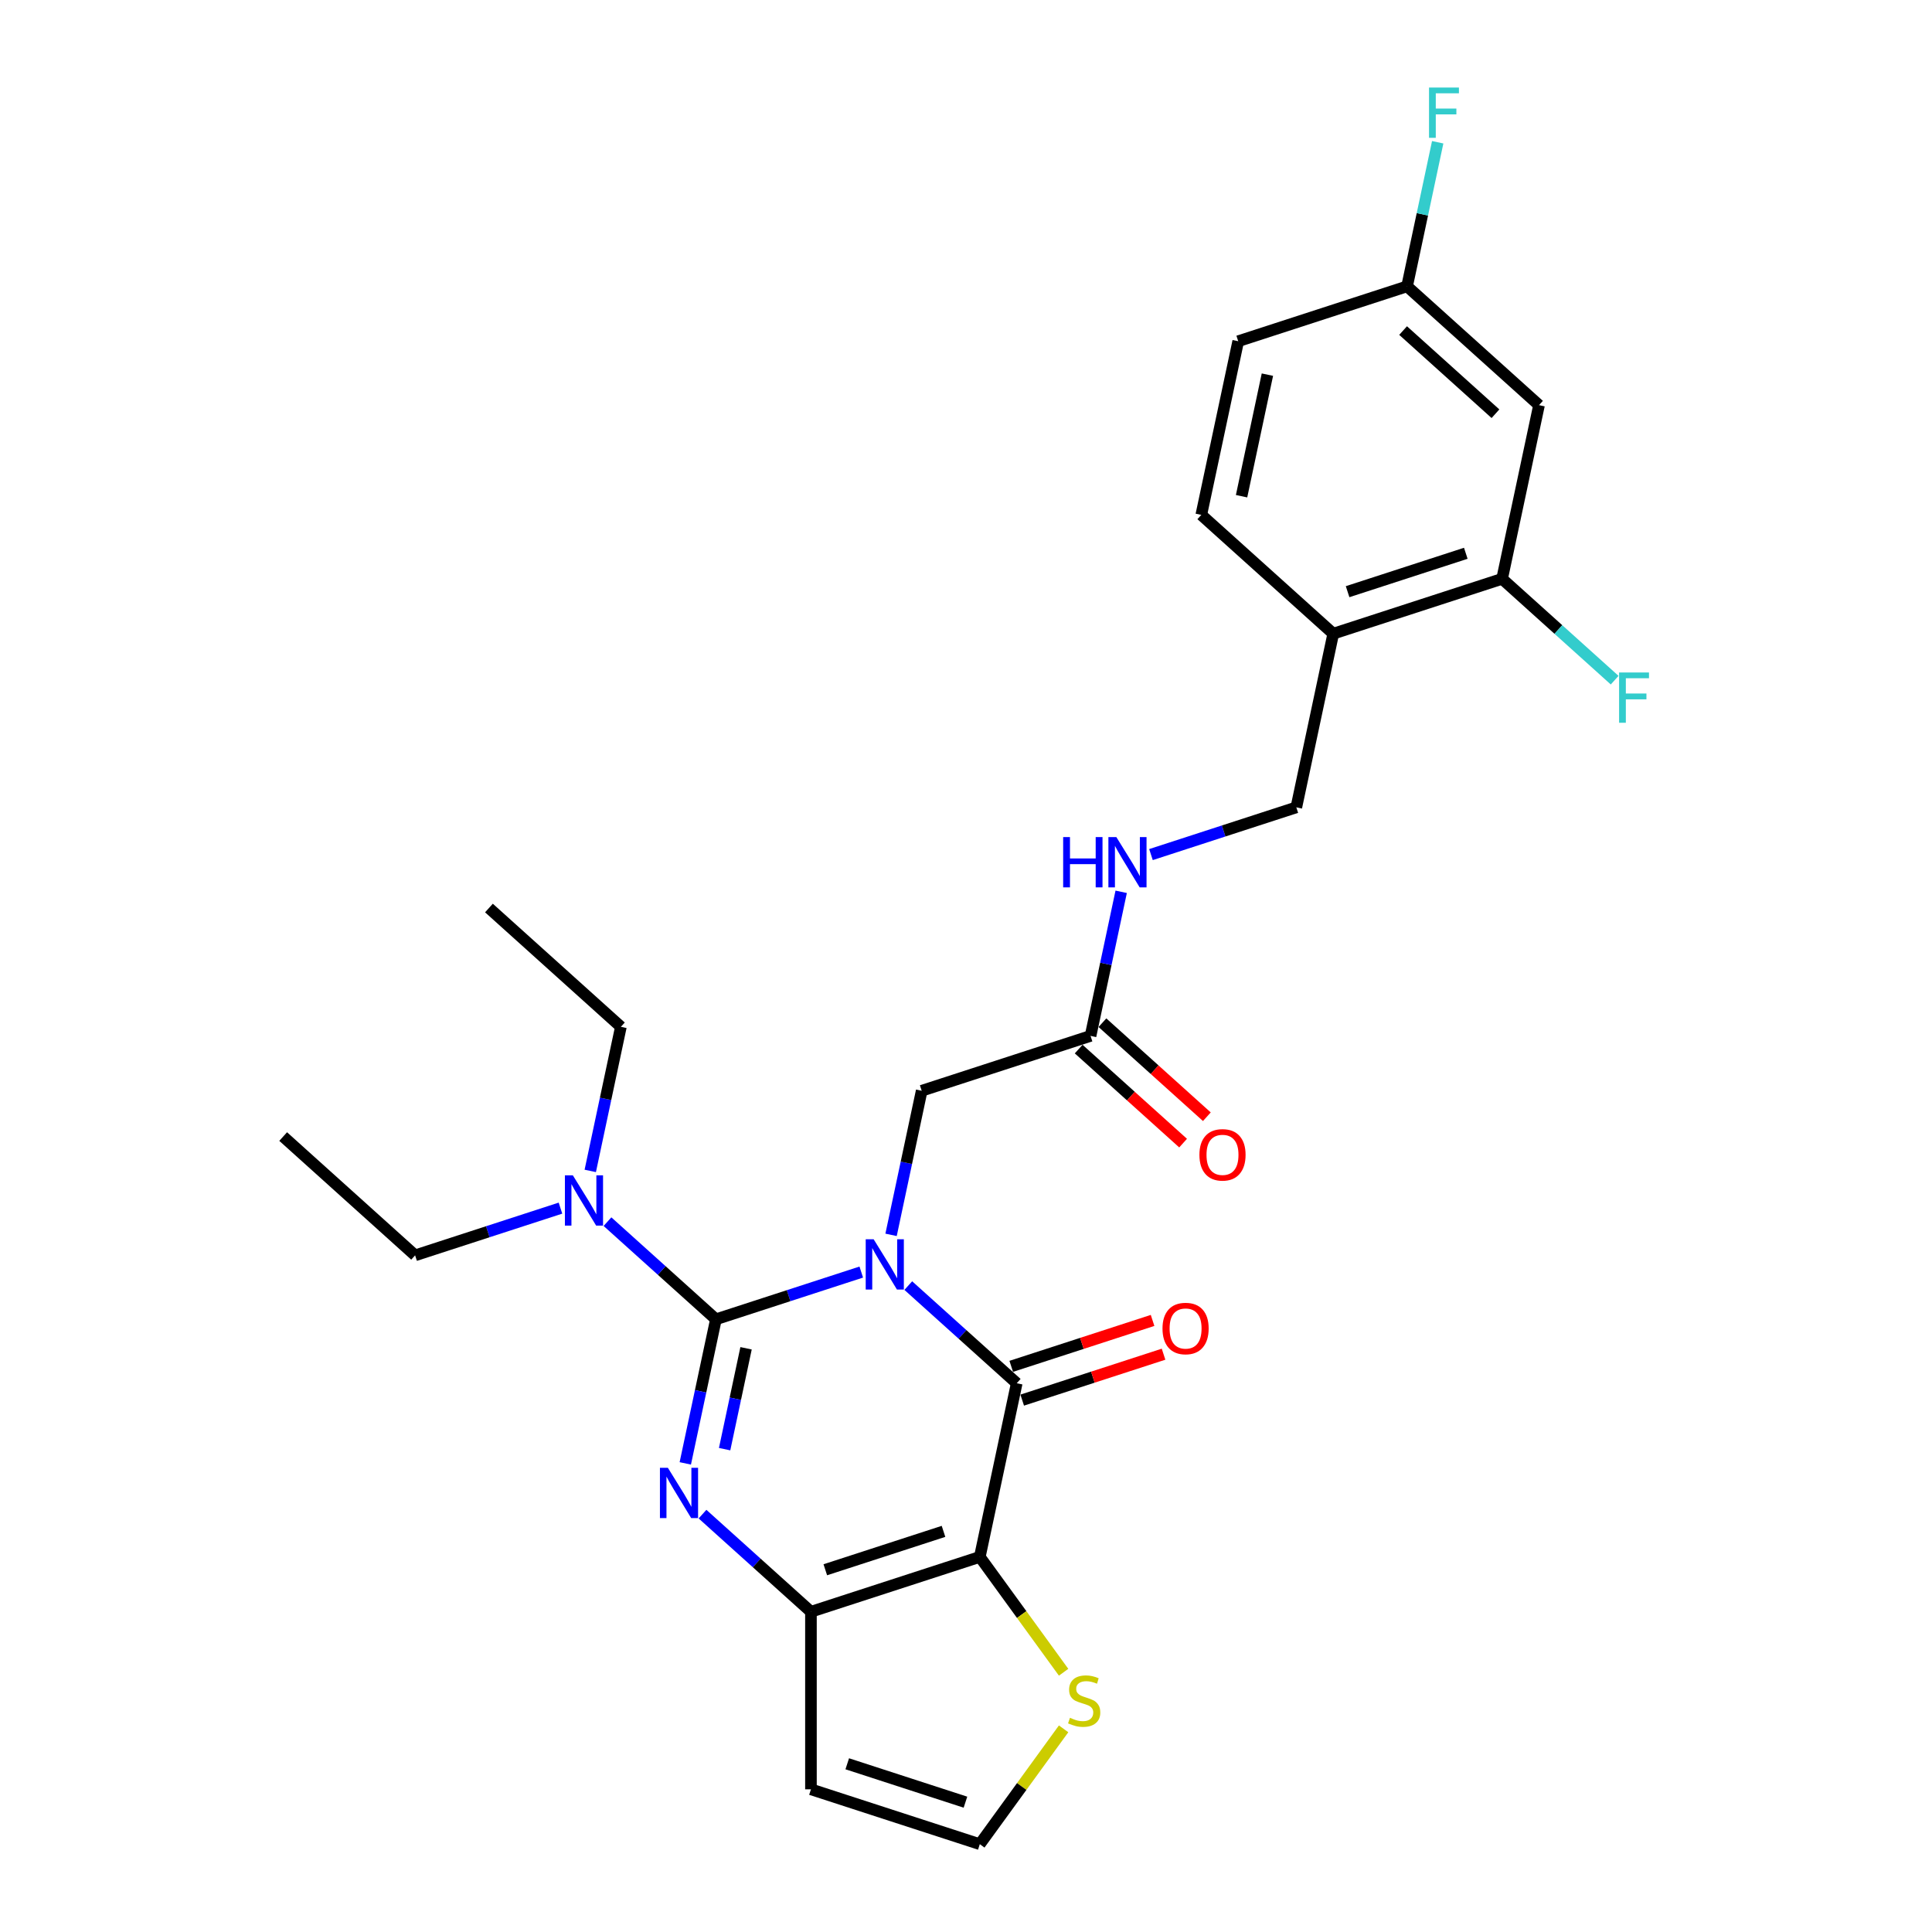 <?xml version='1.0' encoding='iso-8859-1'?>
<svg version='1.1' baseProfile='full'
              xmlns='http://www.w3.org/2000/svg'
                      xmlns:rdkit='http://www.rdkit.org/xml'
                      xmlns:xlink='http://www.w3.org/1999/xlink'
                  xml:space='preserve'
width='1000px' height='1000px' viewBox='0 0 1000 1000'>
<!-- END OF HEADER -->
<rect style='opacity:1.0;fill:#FFFFFF;stroke:none' width='1000' height='1000' x='0' y='0'> </rect>
<path class='bond-0' d='M 445.792,658.42 L 408.175,670.642' style='fill:none;fill-rule:evenodd;stroke:#0000FF;stroke-width:6px;stroke-linecap:butt;stroke-linejoin:miter;stroke-opacity:1' />
<path class='bond-0' d='M 408.175,670.642 L 370.559,682.865' style='fill:none;fill-rule:evenodd;stroke:#000000;stroke-width:6px;stroke-linecap:butt;stroke-linejoin:miter;stroke-opacity:1' />
<path class='bond-1' d='M 470.127,665.422 L 498.191,690.69' style='fill:none;fill-rule:evenodd;stroke:#0000FF;stroke-width:6px;stroke-linecap:butt;stroke-linejoin:miter;stroke-opacity:1' />
<path class='bond-1' d='M 498.191,690.69 L 526.254,715.959' style='fill:none;fill-rule:evenodd;stroke:#000000;stroke-width:6px;stroke-linecap:butt;stroke-linejoin:miter;stroke-opacity:1' />
<path class='bond-6' d='M 461.214,639.156 L 469.14,601.866' style='fill:none;fill-rule:evenodd;stroke:#0000FF;stroke-width:6px;stroke-linecap:butt;stroke-linejoin:miter;stroke-opacity:1' />
<path class='bond-6' d='M 469.14,601.866 L 477.067,564.576' style='fill:none;fill-rule:evenodd;stroke:#000000;stroke-width:6px;stroke-linecap:butt;stroke-linejoin:miter;stroke-opacity:1' />
<path class='bond-3' d='M 370.559,682.865 L 362.632,720.155' style='fill:none;fill-rule:evenodd;stroke:#000000;stroke-width:6px;stroke-linecap:butt;stroke-linejoin:miter;stroke-opacity:1' />
<path class='bond-3' d='M 362.632,720.155 L 354.706,757.445' style='fill:none;fill-rule:evenodd;stroke:#0000FF;stroke-width:6px;stroke-linecap:butt;stroke-linejoin:miter;stroke-opacity:1' />
<path class='bond-3' d='M 386.159,697.873 L 380.61,723.976' style='fill:none;fill-rule:evenodd;stroke:#000000;stroke-width:6px;stroke-linecap:butt;stroke-linejoin:miter;stroke-opacity:1' />
<path class='bond-3' d='M 380.61,723.976 L 375.062,750.08' style='fill:none;fill-rule:evenodd;stroke:#0000FF;stroke-width:6px;stroke-linecap:butt;stroke-linejoin:miter;stroke-opacity:1' />
<path class='bond-8' d='M 370.559,682.865 L 342.495,657.596' style='fill:none;fill-rule:evenodd;stroke:#000000;stroke-width:6px;stroke-linecap:butt;stroke-linejoin:miter;stroke-opacity:1' />
<path class='bond-8' d='M 342.495,657.596 L 314.432,632.328' style='fill:none;fill-rule:evenodd;stroke:#0000FF;stroke-width:6px;stroke-linecap:butt;stroke-linejoin:miter;stroke-opacity:1' />
<path class='bond-2' d='M 526.254,715.959 L 507.147,805.85' style='fill:none;fill-rule:evenodd;stroke:#000000;stroke-width:6px;stroke-linecap:butt;stroke-linejoin:miter;stroke-opacity:1' />
<path class='bond-14' d='M 529.094,724.699 L 565.672,712.814' style='fill:none;fill-rule:evenodd;stroke:#000000;stroke-width:6px;stroke-linecap:butt;stroke-linejoin:miter;stroke-opacity:1' />
<path class='bond-14' d='M 565.672,712.814 L 602.251,700.929' style='fill:none;fill-rule:evenodd;stroke:#FF0000;stroke-width:6px;stroke-linecap:butt;stroke-linejoin:miter;stroke-opacity:1' />
<path class='bond-14' d='M 523.414,707.219 L 559.993,695.334' style='fill:none;fill-rule:evenodd;stroke:#000000;stroke-width:6px;stroke-linecap:butt;stroke-linejoin:miter;stroke-opacity:1' />
<path class='bond-14' d='M 559.993,695.334 L 596.571,683.449' style='fill:none;fill-rule:evenodd;stroke:#FF0000;stroke-width:6px;stroke-linecap:butt;stroke-linejoin:miter;stroke-opacity:1' />
<path class='bond-4' d='M 507.147,805.85 L 419.746,834.248' style='fill:none;fill-rule:evenodd;stroke:#000000;stroke-width:6px;stroke-linecap:butt;stroke-linejoin:miter;stroke-opacity:1' />
<path class='bond-4' d='M 488.357,792.629 L 427.176,812.508' style='fill:none;fill-rule:evenodd;stroke:#000000;stroke-width:6px;stroke-linecap:butt;stroke-linejoin:miter;stroke-opacity:1' />
<path class='bond-5' d='M 507.147,805.85 L 528.835,835.7' style='fill:none;fill-rule:evenodd;stroke:#000000;stroke-width:6px;stroke-linecap:butt;stroke-linejoin:miter;stroke-opacity:1' />
<path class='bond-5' d='M 528.835,835.7 L 550.522,865.55' style='fill:none;fill-rule:evenodd;stroke:#CCCC00;stroke-width:6px;stroke-linecap:butt;stroke-linejoin:miter;stroke-opacity:1' />
<path class='bond-27' d='M 363.619,783.711 L 391.683,808.98' style='fill:none;fill-rule:evenodd;stroke:#0000FF;stroke-width:6px;stroke-linecap:butt;stroke-linejoin:miter;stroke-opacity:1' />
<path class='bond-27' d='M 391.683,808.98 L 419.746,834.248' style='fill:none;fill-rule:evenodd;stroke:#000000;stroke-width:6px;stroke-linecap:butt;stroke-linejoin:miter;stroke-opacity:1' />
<path class='bond-7' d='M 419.746,834.248 L 419.746,926.147' style='fill:none;fill-rule:evenodd;stroke:#000000;stroke-width:6px;stroke-linecap:butt;stroke-linejoin:miter;stroke-opacity:1' />
<path class='bond-12' d='M 550.522,894.845 L 528.835,924.695' style='fill:none;fill-rule:evenodd;stroke:#CCCC00;stroke-width:6px;stroke-linecap:butt;stroke-linejoin:miter;stroke-opacity:1' />
<path class='bond-12' d='M 528.835,924.695 L 507.147,954.545' style='fill:none;fill-rule:evenodd;stroke:#000000;stroke-width:6px;stroke-linecap:butt;stroke-linejoin:miter;stroke-opacity:1' />
<path class='bond-11' d='M 477.067,564.576 L 564.468,536.177' style='fill:none;fill-rule:evenodd;stroke:#000000;stroke-width:6px;stroke-linecap:butt;stroke-linejoin:miter;stroke-opacity:1' />
<path class='bond-28' d='M 419.746,926.147 L 507.147,954.545' style='fill:none;fill-rule:evenodd;stroke:#000000;stroke-width:6px;stroke-linecap:butt;stroke-linejoin:miter;stroke-opacity:1' />
<path class='bond-28' d='M 438.536,912.927 L 499.717,932.805' style='fill:none;fill-rule:evenodd;stroke:#000000;stroke-width:6px;stroke-linecap:butt;stroke-linejoin:miter;stroke-opacity:1' />
<path class='bond-23' d='M 305.519,606.062 L 313.445,568.772' style='fill:none;fill-rule:evenodd;stroke:#0000FF;stroke-width:6px;stroke-linecap:butt;stroke-linejoin:miter;stroke-opacity:1' />
<path class='bond-23' d='M 313.445,568.772 L 321.371,531.481' style='fill:none;fill-rule:evenodd;stroke:#000000;stroke-width:6px;stroke-linecap:butt;stroke-linejoin:miter;stroke-opacity:1' />
<path class='bond-24' d='M 290.097,625.326 L 252.48,637.548' style='fill:none;fill-rule:evenodd;stroke:#0000FF;stroke-width:6px;stroke-linecap:butt;stroke-linejoin:miter;stroke-opacity:1' />
<path class='bond-24' d='M 252.48,637.548 L 214.863,649.771' style='fill:none;fill-rule:evenodd;stroke:#000000;stroke-width:6px;stroke-linecap:butt;stroke-linejoin:miter;stroke-opacity:1' />
<path class='bond-9' d='M 777.484,299.599 L 690.083,327.997' style='fill:none;fill-rule:evenodd;stroke:#000000;stroke-width:6px;stroke-linecap:butt;stroke-linejoin:miter;stroke-opacity:1' />
<path class='bond-9' d='M 758.694,286.378 L 697.513,306.257' style='fill:none;fill-rule:evenodd;stroke:#000000;stroke-width:6px;stroke-linecap:butt;stroke-linejoin:miter;stroke-opacity:1' />
<path class='bond-13' d='M 777.484,299.599 L 796.591,209.708' style='fill:none;fill-rule:evenodd;stroke:#000000;stroke-width:6px;stroke-linecap:butt;stroke-linejoin:miter;stroke-opacity:1' />
<path class='bond-20' d='M 777.484,299.599 L 806.613,325.827' style='fill:none;fill-rule:evenodd;stroke:#000000;stroke-width:6px;stroke-linecap:butt;stroke-linejoin:miter;stroke-opacity:1' />
<path class='bond-20' d='M 806.613,325.827 L 835.743,352.055' style='fill:none;fill-rule:evenodd;stroke:#33CCCC;stroke-width:6px;stroke-linecap:butt;stroke-linejoin:miter;stroke-opacity:1' />
<path class='bond-10' d='M 690.083,327.997 L 670.976,417.888' style='fill:none;fill-rule:evenodd;stroke:#000000;stroke-width:6px;stroke-linecap:butt;stroke-linejoin:miter;stroke-opacity:1' />
<path class='bond-18' d='M 690.083,327.997 L 621.788,266.505' style='fill:none;fill-rule:evenodd;stroke:#000000;stroke-width:6px;stroke-linecap:butt;stroke-linejoin:miter;stroke-opacity:1' />
<path class='bond-15' d='M 564.468,536.177 L 572.394,498.887' style='fill:none;fill-rule:evenodd;stroke:#000000;stroke-width:6px;stroke-linecap:butt;stroke-linejoin:miter;stroke-opacity:1' />
<path class='bond-15' d='M 572.394,498.887 L 580.32,461.597' style='fill:none;fill-rule:evenodd;stroke:#0000FF;stroke-width:6px;stroke-linecap:butt;stroke-linejoin:miter;stroke-opacity:1' />
<path class='bond-17' d='M 558.319,543.007 L 585.344,567.34' style='fill:none;fill-rule:evenodd;stroke:#000000;stroke-width:6px;stroke-linecap:butt;stroke-linejoin:miter;stroke-opacity:1' />
<path class='bond-17' d='M 585.344,567.34 L 612.368,591.673' style='fill:none;fill-rule:evenodd;stroke:#FF0000;stroke-width:6px;stroke-linecap:butt;stroke-linejoin:miter;stroke-opacity:1' />
<path class='bond-17' d='M 570.617,529.348 L 597.642,553.681' style='fill:none;fill-rule:evenodd;stroke:#000000;stroke-width:6px;stroke-linecap:butt;stroke-linejoin:miter;stroke-opacity:1' />
<path class='bond-17' d='M 597.642,553.681 L 624.667,578.015' style='fill:none;fill-rule:evenodd;stroke:#FF0000;stroke-width:6px;stroke-linecap:butt;stroke-linejoin:miter;stroke-opacity:1' />
<path class='bond-29' d='M 796.591,209.708 L 728.296,148.216' style='fill:none;fill-rule:evenodd;stroke:#000000;stroke-width:6px;stroke-linecap:butt;stroke-linejoin:miter;stroke-opacity:1' />
<path class='bond-29' d='M 774.048,214.143 L 726.242,171.098' style='fill:none;fill-rule:evenodd;stroke:#000000;stroke-width:6px;stroke-linecap:butt;stroke-linejoin:miter;stroke-opacity:1' />
<path class='bond-16' d='M 595.742,442.333 L 633.359,430.11' style='fill:none;fill-rule:evenodd;stroke:#0000FF;stroke-width:6px;stroke-linecap:butt;stroke-linejoin:miter;stroke-opacity:1' />
<path class='bond-16' d='M 633.359,430.11 L 670.976,417.888' style='fill:none;fill-rule:evenodd;stroke:#000000;stroke-width:6px;stroke-linecap:butt;stroke-linejoin:miter;stroke-opacity:1' />
<path class='bond-21' d='M 621.788,266.505 L 640.895,176.614' style='fill:none;fill-rule:evenodd;stroke:#000000;stroke-width:6px;stroke-linecap:butt;stroke-linejoin:miter;stroke-opacity:1' />
<path class='bond-21' d='M 642.633,256.842 L 656.007,193.919' style='fill:none;fill-rule:evenodd;stroke:#000000;stroke-width:6px;stroke-linecap:butt;stroke-linejoin:miter;stroke-opacity:1' />
<path class='bond-19' d='M 728.296,148.216 L 640.895,176.614' style='fill:none;fill-rule:evenodd;stroke:#000000;stroke-width:6px;stroke-linecap:butt;stroke-linejoin:miter;stroke-opacity:1' />
<path class='bond-22' d='M 728.296,148.216 L 736.223,110.925' style='fill:none;fill-rule:evenodd;stroke:#000000;stroke-width:6px;stroke-linecap:butt;stroke-linejoin:miter;stroke-opacity:1' />
<path class='bond-22' d='M 736.223,110.925 L 744.149,73.635' style='fill:none;fill-rule:evenodd;stroke:#33CCCC;stroke-width:6px;stroke-linecap:butt;stroke-linejoin:miter;stroke-opacity:1' />
<path class='bond-26' d='M 321.371,531.481 L 253.077,469.989' style='fill:none;fill-rule:evenodd;stroke:#000000;stroke-width:6px;stroke-linecap:butt;stroke-linejoin:miter;stroke-opacity:1' />
<path class='bond-25' d='M 214.863,649.771 L 146.569,588.278' style='fill:none;fill-rule:evenodd;stroke:#000000;stroke-width:6px;stroke-linecap:butt;stroke-linejoin:miter;stroke-opacity:1' />
<path  class='atom-0' d='M 452.207 641.453
L 460.735 655.238
Q 461.581 656.598, 462.941 659.061
Q 464.301 661.524, 464.374 661.671
L 464.374 641.453
L 467.83 641.453
L 467.83 667.479
L 464.264 667.479
L 455.111 652.408
Q 454.045 650.643, 452.905 648.622
Q 451.802 646.6, 451.472 645.975
L 451.472 667.479
L 448.09 667.479
L 448.09 641.453
L 452.207 641.453
' fill='#0000FF'/>
<path  class='atom-4' d='M 345.699 759.743
L 354.227 773.528
Q 355.072 774.888, 356.433 777.351
Q 357.793 779.813, 357.866 779.96
L 357.866 759.743
L 361.322 759.743
L 361.322 785.768
L 357.756 785.768
L 348.603 770.697
Q 347.537 768.933, 346.397 766.911
Q 345.294 764.889, 344.964 764.264
L 344.964 785.768
L 341.582 785.768
L 341.582 759.743
L 345.699 759.743
' fill='#0000FF'/>
<path  class='atom-6' d='M 553.812 889.13
Q 554.106 889.24, 555.319 889.755
Q 556.532 890.27, 557.856 890.601
Q 559.216 890.895, 560.539 890.895
Q 563.002 890.895, 564.436 889.718
Q 565.869 888.505, 565.869 886.41
Q 565.869 884.976, 565.134 884.094
Q 564.436 883.212, 563.333 882.734
Q 562.23 882.256, 560.392 881.705
Q 558.076 881.006, 556.679 880.345
Q 555.319 879.683, 554.327 878.286
Q 553.371 876.889, 553.371 874.537
Q 553.371 871.265, 555.577 869.243
Q 557.819 867.221, 562.23 867.221
Q 565.244 867.221, 568.663 868.655
L 567.818 871.486
Q 564.693 870.199, 562.34 870.199
Q 559.804 870.199, 558.407 871.265
Q 557.01 872.294, 557.047 874.095
Q 557.047 875.492, 557.745 876.338
Q 558.481 877.183, 559.51 877.661
Q 560.576 878.139, 562.34 878.69
Q 564.693 879.426, 566.09 880.161
Q 567.487 880.896, 568.479 882.403
Q 569.508 883.874, 569.508 886.41
Q 569.508 890.012, 567.082 891.961
Q 564.693 893.872, 560.686 893.872
Q 558.37 893.872, 556.606 893.358
Q 554.878 892.88, 552.82 892.034
L 553.812 889.13
' fill='#CCCC00'/>
<path  class='atom-9' d='M 296.511 608.359
L 305.04 622.144
Q 305.885 623.504, 307.245 625.967
Q 308.605 628.43, 308.679 628.577
L 308.679 608.359
L 312.134 608.359
L 312.134 634.385
L 308.569 634.385
L 299.415 619.314
Q 298.349 617.549, 297.21 615.528
Q 296.107 613.506, 295.776 612.881
L 295.776 634.385
L 292.394 634.385
L 292.394 608.359
L 296.511 608.359
' fill='#0000FF'/>
<path  class='atom-15' d='M 601.708 687.634
Q 601.708 681.385, 604.796 677.893
Q 607.884 674.401, 613.655 674.401
Q 619.426 674.401, 622.514 677.893
Q 625.602 681.385, 625.602 687.634
Q 625.602 693.957, 622.477 697.559
Q 619.353 701.125, 613.655 701.125
Q 607.921 701.125, 604.796 697.559
Q 601.708 693.993, 601.708 687.634
M 613.655 698.184
Q 617.625 698.184, 619.757 695.537
Q 621.926 692.854, 621.926 687.634
Q 621.926 682.524, 619.757 679.951
Q 617.625 677.341, 613.655 677.341
Q 609.685 677.341, 607.516 679.914
Q 605.384 682.488, 605.384 687.634
Q 605.384 692.891, 607.516 695.537
Q 609.685 698.184, 613.655 698.184
' fill='#FF0000'/>
<path  class='atom-16' d='M 550.289 433.273
L 553.818 433.273
L 553.818 444.338
L 567.125 444.338
L 567.125 433.273
L 570.654 433.273
L 570.654 459.299
L 567.125 459.299
L 567.125 447.279
L 553.818 447.279
L 553.818 459.299
L 550.289 459.299
L 550.289 433.273
' fill='#0000FF'/>
<path  class='atom-16' d='M 577.822 433.273
L 586.35 447.058
Q 587.195 448.418, 588.556 450.881
Q 589.916 453.344, 589.989 453.491
L 589.989 433.273
L 593.445 433.273
L 593.445 459.299
L 589.879 459.299
L 580.726 444.228
Q 579.66 442.463, 578.52 440.442
Q 577.417 438.42, 577.087 437.795
L 577.087 459.299
L 573.705 459.299
L 573.705 433.273
L 577.822 433.273
' fill='#0000FF'/>
<path  class='atom-18' d='M 620.815 597.743
Q 620.815 591.494, 623.903 588.002
Q 626.991 584.51, 632.762 584.51
Q 638.533 584.51, 641.621 588.002
Q 644.709 591.494, 644.709 597.743
Q 644.709 604.066, 641.584 607.668
Q 638.46 611.234, 632.762 611.234
Q 627.028 611.234, 623.903 607.668
Q 620.815 604.103, 620.815 597.743
M 632.762 608.293
Q 636.732 608.293, 638.864 605.647
Q 641.033 602.963, 641.033 597.743
Q 641.033 592.634, 638.864 590.06
Q 636.732 587.451, 632.762 587.451
Q 628.792 587.451, 626.623 590.024
Q 624.491 592.597, 624.491 597.743
Q 624.491 603, 626.623 605.647
Q 628.792 608.293, 632.762 608.293
' fill='#FF0000'/>
<path  class='atom-21' d='M 838.04 348.078
L 853.516 348.078
L 853.516 351.056
L 841.532 351.056
L 841.532 358.959
L 852.193 358.959
L 852.193 361.974
L 841.532 361.974
L 841.532 374.104
L 838.04 374.104
L 838.04 348.078
' fill='#33CCCC'/>
<path  class='atom-23' d='M 739.665 45.312
L 755.141 45.312
L 755.141 48.289
L 743.158 48.289
L 743.158 56.193
L 753.818 56.193
L 753.818 59.207
L 743.158 59.207
L 743.158 71.338
L 739.665 71.338
L 739.665 45.312
' fill='#33CCCC'/>
</svg>
